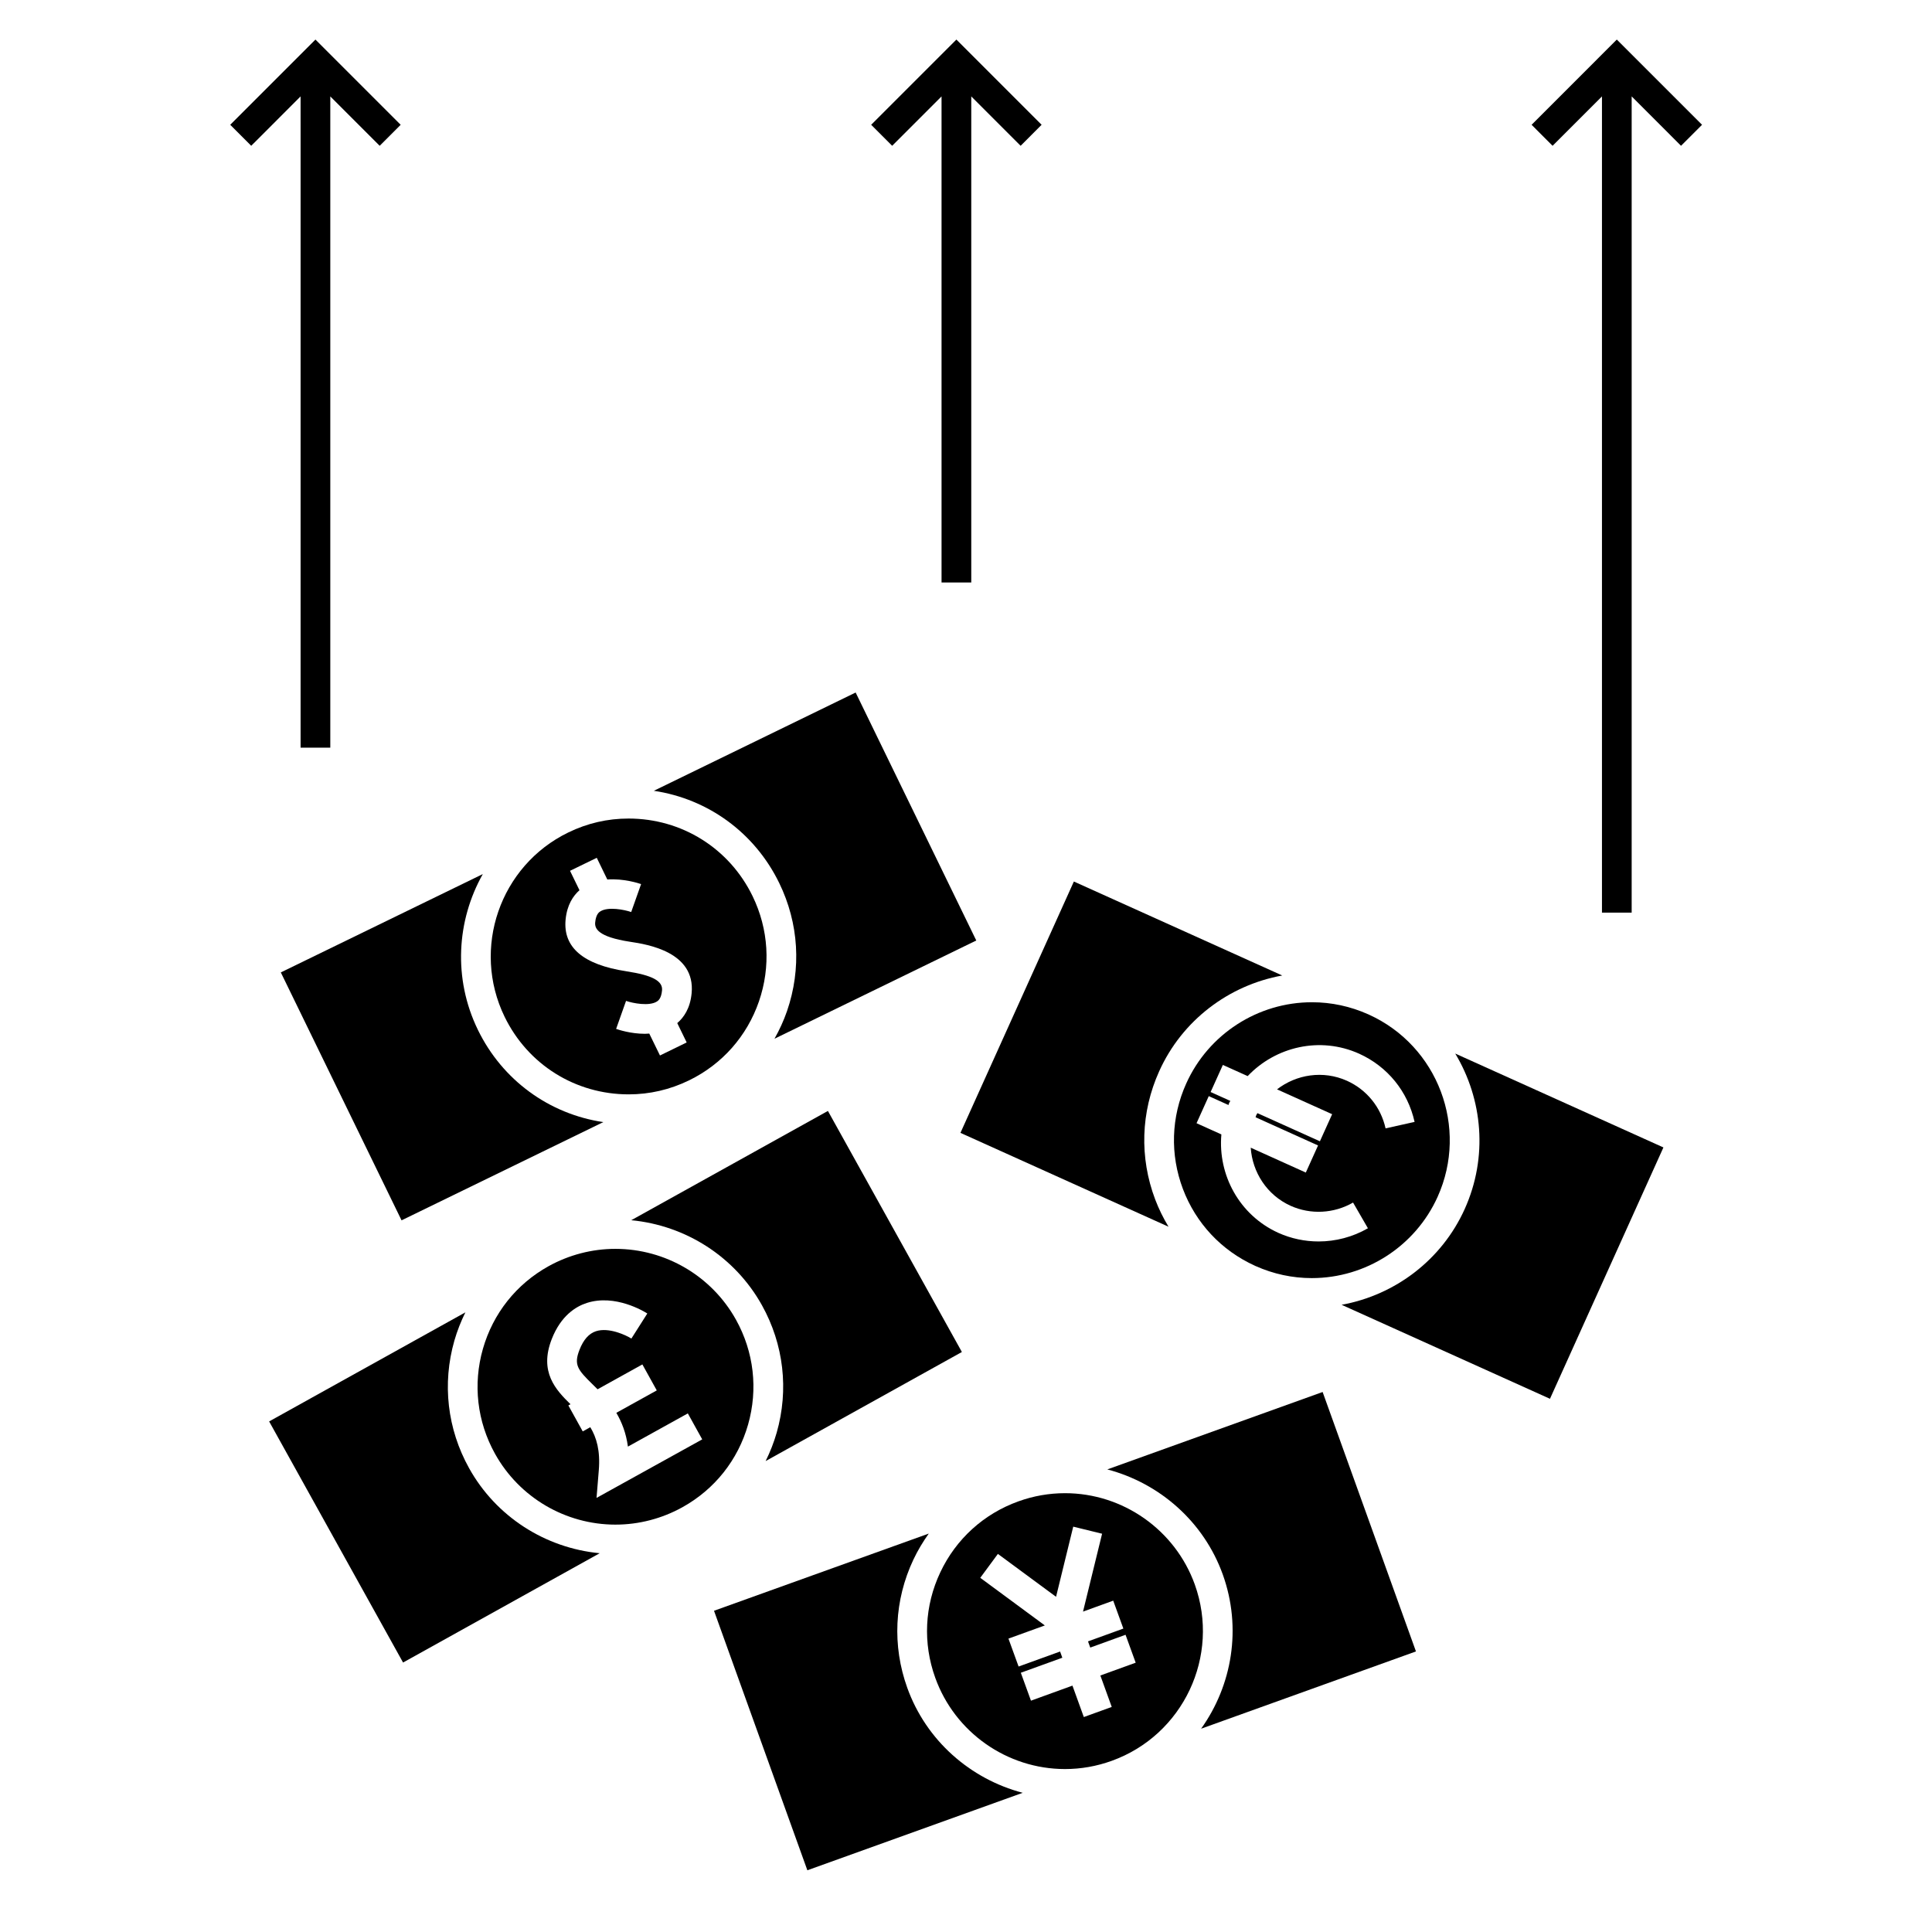 <?xml version="1.0" encoding="UTF-8"?>
<!-- The Best Svg Icon site in the world: iconSvg.co, Visit us! https://iconsvg.co -->
<svg fill="#000000" width="800px" height="800px" version="1.1" viewBox="144 144 512 512" xmlns="http://www.w3.org/2000/svg">
 <g>
  <path d="m218.42 401.7 31.996 65.703 53.465-26.031c-14.352-2.144-26.738-11.098-33.242-24.465-6.617-13.617-5.609-28.98 1.309-41.266z"/>
  <path d="m317.27 353.57c14.352 2.141 26.738 11.09 33.234 24.445 5.195 10.664 5.93 22.719 2.062 33.938-0.887 2.566-2.016 5.008-3.32 7.324l53.477-26.035-31.969-65.715z"/>
  <path d="m294.59 364.62c-18.105 8.805-25.672 30.711-16.863 48.836 6.172 12.684 18.766 20.562 32.879 20.562 5.543 0 10.895-1.238 15.934-3.68 0.016-0.004 0.035-0.012 0.051-0.02 0.02-0.012 0.043-0.02 0.059-0.031 8.75-4.277 15.305-11.699 18.477-20.898 3.18-9.23 2.578-19.145-1.695-27.926-6.168-12.668-18.758-20.539-32.863-20.539-5.559-0.004-10.934 1.238-15.977 3.695zm16.684 21.078c-1.793-0.625-6.125-1.484-8.18-0.172-0.316 0.199-1.16 0.746-1.363 2.93-0.148 1.57 0.645 3.805 9.227 5.121 0.043 0.004 0.094 0.016 0.133 0.02 4.535 0.684 17.23 2.699 16.199 13.609-0.379 4.047-2.098 6.453-3.809 7.926l2.496 5.129-7.078 3.453-2.832-5.805c-0.379 0.02-0.766 0.059-1.145 0.059-3.801 0-7.086-1.102-7.644-1.301l2.633-7.422c1.777 0.625 6.117 1.477 8.172 0.168 0.32-0.203 1.16-0.746 1.363-2.938 0.242-2.508-2.566-4.019-9.363-5.055-0.051-0.012-0.09-0.02-0.133-0.027-11.414-1.754-16.75-6.34-16.062-13.664 0.371-3.938 2.016-6.336 3.68-7.812l-2.504-5.144 7.086-3.445 2.793 5.746c4.32-0.309 8.324 0.996 8.953 1.223l-1.324 3.738z"/>
  <path d="m532.16 464.41c-6.066 13.449-18.41 22.797-32.621 25.375l55.219 24.91 30.066-66.613-55.172-24.879c7.273 12.082 8.727 27.41 2.508 41.207z"/>
  <path d="m398.53 444.22 55.137 24.871c-1.375-2.281-2.57-4.688-3.531-7.227-4.199-11.098-3.82-23.164 1.066-33.98 6.051-13.449 18.395-22.793 32.609-25.367l-55.223-24.906z"/>
  <path d="m524.98 461.18c8.262-18.336 0.102-39.98-18.199-48.293-0.027-0.012-0.059-0.027-0.082-0.043-0.027-0.016-0.059-0.02-0.082-0.031-4.75-2.125-9.773-3.207-14.93-3.207-14.348 0-27.43 8.445-33.32 21.523-4.019 8.902-4.328 18.828-0.883 27.961 3.438 9.078 10.191 16.289 19.023 20.316 0.047 0.02 0.082 0.047 0.125 0.066 0.043 0.02 0.082 0.031 0.121 0.047 4.727 2.109 9.734 3.191 14.879 3.191 14.363 0 27.449-8.457 33.348-21.531zm-13.789-18.148c-1.254-5.637-4.984-10.234-10.234-12.617-6.328-2.832-13.395-1.684-18.531 2.273l14.605 6.586-3.242 7.18-16.559-7.461c-0.09 0.184-0.215 0.332-0.305 0.523-0.082 0.188-0.109 0.383-0.188 0.566l16.559 7.477-3.242 7.18-14.602-6.59c0.441 6.481 4.258 12.543 10.574 15.402 5.305 2.394 11.488 2.059 16.547-0.859l3.938 6.812c-4.023 2.32-8.551 3.496-13.078 3.496-3.625 0-7.262-0.754-10.645-2.273-10.355-4.691-16.062-15.359-15.113-26.094l-6.582-2.969 3.242-7.18 5.223 2.356c0.082-0.184 0.109-0.379 0.188-0.562 0.09-0.188 0.215-0.336 0.305-0.523l-5.223-2.356 3.242-7.18 6.574 2.961c7.422-7.82 19.195-10.594 29.551-5.934 7.535 3.418 12.883 10.004 14.684 18.074l-3.84 0.855z"/>
  <path d="m390.14 550.41-56.918 20.461 24.738 68.773 57.07-20.531c-13.914-3.664-25.574-13.871-30.594-27.824-4.019-11.168-3.441-23.227 1.617-33.961 1.152-2.445 2.543-4.75 4.086-6.918z"/>
  <path d="m437.45 533.41c13.906 3.664 25.566 13.875 30.594 27.828 5.117 14.25 2.465 29.41-5.734 40.887l56.934-20.477-24.734-68.754z"/>
  <path d="m438.61 610.64c18.957-6.816 28.836-27.789 22.02-46.742-5.211-14.469-19.035-24.188-34.391-24.188-4.207 0-8.367 0.73-12.355 2.168-9.188 3.305-16.543 9.988-20.703 18.82-4.168 8.832-4.641 18.75-1.328 27.934 5.199 14.469 19.023 24.184 34.383 24.184 4.215 0 8.375-0.73 12.375-2.176zm-22.738-19.645-1.344-3.699 9.973-3.609 1.027-0.371-0.594-1.645-1.527 0.551-9.469 3.426-2.688-7.398 7.246-2.625 2.394-0.867-6.723-4.961-10.387-7.66 4.672-6.336 15.414 11.367 4.551-18.59 7.648 1.875-5.055 20.641 8.004-2.902 2.688 7.398-9.367 3.391 0.594 1.645 9.352-3.391 2.688 7.398-9.363 3.391 3.016 8.332-7.398 2.68-3.012-8.328-10.996 3.988z"/>
  <path d="m311.29 467.37c14.469 1.379 27.488 9.699 34.637 22.539 5.777 10.379 7.16 22.379 3.898 33.785-0.75 2.613-1.742 5.117-2.922 7.504l52.008-28.906-35.504-63.883z"/>
  <path d="m302.93 555.62c-14.469-1.379-27.488-9.707-34.625-22.555-5.773-10.379-7.152-22.379-3.891-33.785 0.75-2.613 1.742-5.106 2.918-7.492l-52.008 28.902 35.492 63.898z"/>
  <path d="m307.13 548.04c6.168 0 12.297-1.594 17.727-4.613 8.539-4.738 14.715-12.516 17.391-21.898 2.676-9.383 1.543-19.254-3.207-27.797-6.445-11.582-18.691-18.773-31.965-18.773-6.168 0-12.289 1.59-17.711 4.602-8.531 4.734-14.703 12.512-17.387 21.891-2.684 9.387-1.543 19.266 3.203 27.805 6.434 11.586 18.672 18.785 31.949 18.785zm-16.895-49.211c2.426-6.176 6.375-8.598 9.27-9.531 7.516-2.43 15.188 2.246 16.039 2.793l-4.219 6.641c-1.465-0.922-6.016-3.051-9.398-1.941-1.867 0.621-3.297 2.227-4.352 4.918-1.562 3.988-0.492 5.285 3.473 9.164 0.426 0.414 0.867 0.852 1.316 1.301l11.875-6.586 3.812 6.883-10.715 5.941c1.422 2.426 2.582 5.312 3.07 8.953l15.875-8.797h0.004l3.812 6.883-28.008 15.508 0.598-7.32c0.426-5.211-0.594-8.664-2.25-11.414l-2.004 1.113-3.812-6.883 0.566-0.316c-3.875-3.797-8.391-8.559-4.953-17.309z"/>
  <path d="m393.52 298.37h7.875v-128.82l10.297 10.305 2.785 2.781 2.781-2.781 2.781-2.785-22.582-22.586-22.586 22.586 2.781 2.785 2.781 2.781 2.785-2.781 10.301-10.305z"/>
  <path d="m223.66 179.86v162.27h7.871v-172.58l10.305 10.305 2.785 2.781 2.781-2.781 2.781-2.785-22.586-22.586-22.582 22.586 2.781 2.785 2.781 2.781 2.785-2.781 10.297-10.305z"/>
  <path d="m549.89 177.07 2.781 2.785 2.781 2.781 13.086-13.086v216.3h7.871v-216.3l10.301 10.305 2.781 2.781 2.789-2.781 2.781-2.785-22.59-22.586z"/>
 </g>
</svg>